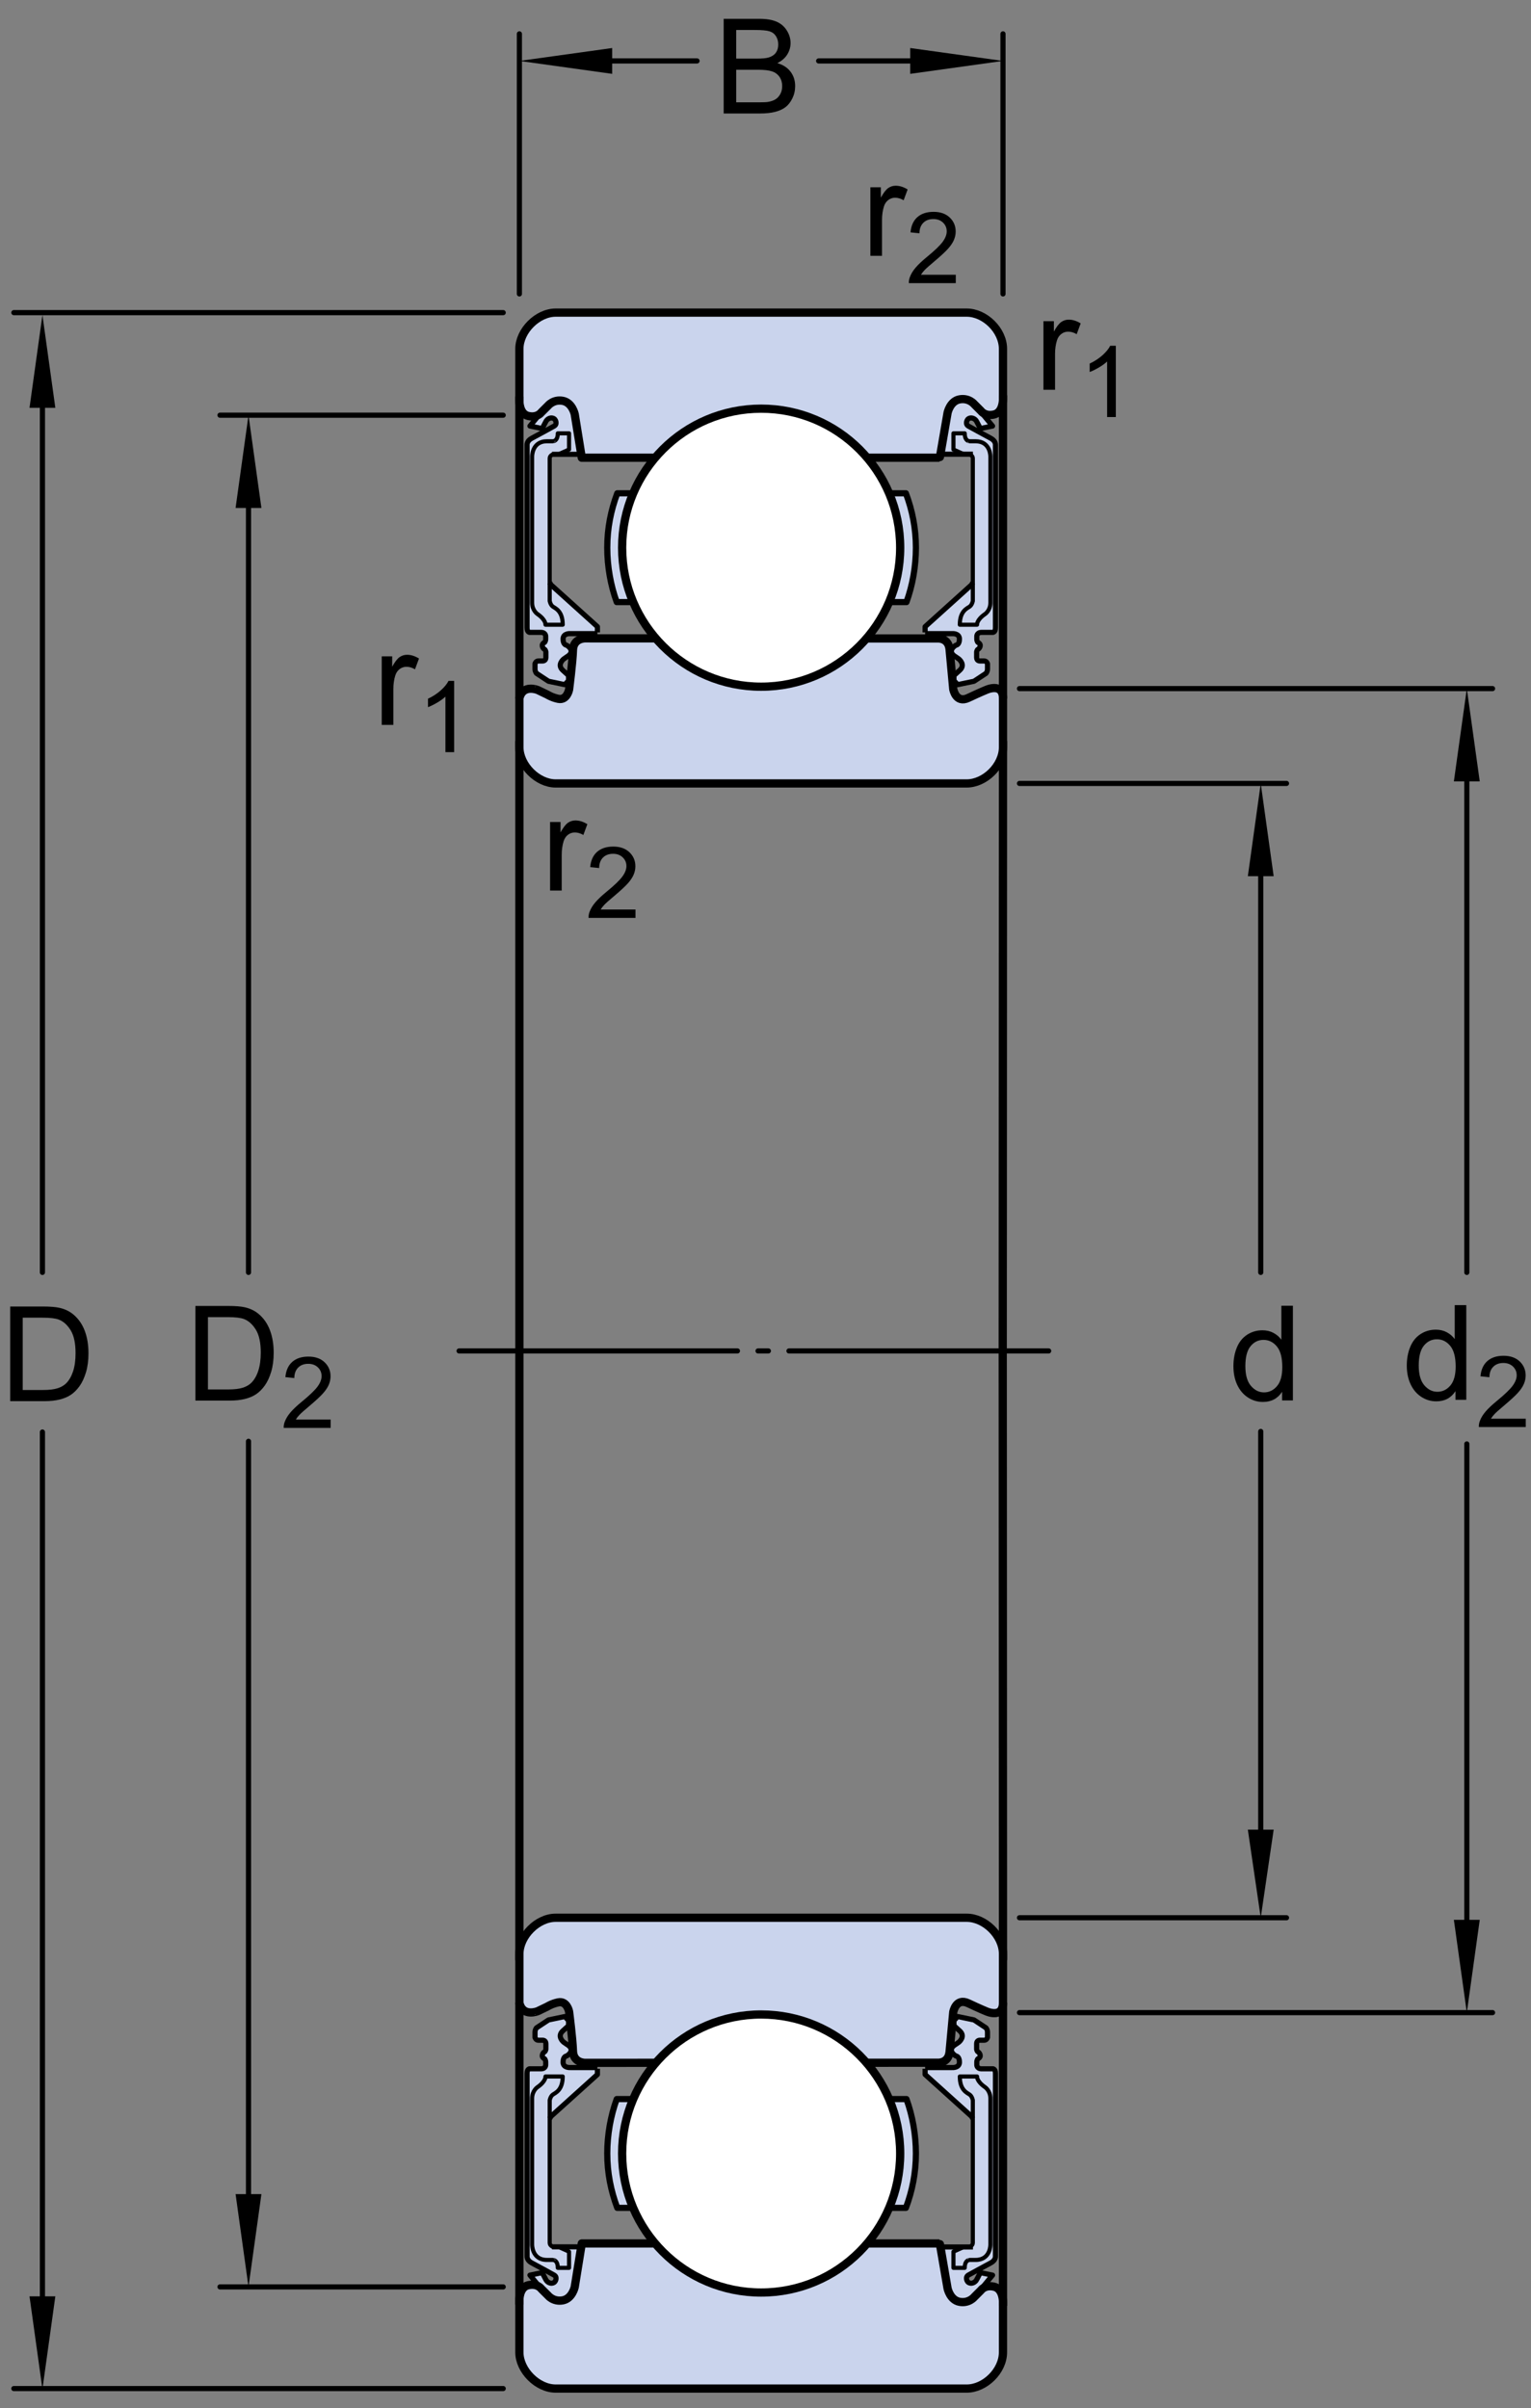 <?xml version="1.0" encoding="utf-8"?>
<!-- Generator: Adobe Illustrator 15.1.0, SVG Export Plug-In . SVG Version: 6.00 Build 0)  -->
<!DOCTYPE svg PUBLIC "-//W3C//DTD SVG 1.1//EN" "http://www.w3.org/Graphics/SVG/1.1/DTD/svg11.dtd">
<svg version="1.1" id="Layer_2" xmlns="http://www.w3.org/2000/svg" xmlns:xlink="http://www.w3.org/1999/xlink" x="0px" y="0px"
	 width="138.924px" height="218.499px" viewBox="0 0 138.924 218.499" enable-background="new 0 0 138.924 218.499"
	 xml:space="preserve">
<rect x="0" y="0" width="138.924" height="218.499" fill="#808080" stroke="none"/>
<g>
	<g>
		<g>
			<path d="M34.639,65.778v-6.223h0.949v0.943c0.242-0.441,0.467-0.732,0.672-0.873s0.43-0.211,0.676-0.211
				c0.355,0,0.717,0.113,1.084,0.34l-0.363,0.979c-0.258-0.152-0.516-0.229-0.773-0.229c-0.23,0-0.438,0.069-0.621,0.208
				s-0.314,0.331-0.393,0.577c-0.117,0.375-0.176,0.785-0.176,1.23v3.258H34.639z"/>
			<path d="M41.209,68.252h-0.791v-5.04c-0.19,0.182-0.44,0.363-0.75,0.545c-0.309,0.182-0.586,0.317-0.832,0.409v-0.766
				c0.442-0.207,0.829-0.459,1.16-0.756c0.331-0.295,0.565-0.582,0.703-0.861h0.51V68.252z"/>
		</g>
	</g>
	<g>
		<g>
			<path d="M78.979,23.216v-6.223h0.949v0.943c0.242-0.441,0.466-0.732,0.671-0.873s0.431-0.211,0.677-0.211
				c0.355,0,0.717,0.113,1.084,0.34l-0.363,0.979c-0.258-0.152-0.516-0.229-0.773-0.229c-0.23,0-0.438,0.069-0.621,0.208
				s-0.314,0.331-0.393,0.577c-0.117,0.375-0.176,0.785-0.176,1.23v3.258H78.979z"/>
			<path d="M86.728,24.931v0.761h-4.259c-0.006-0.191,0.024-0.374,0.093-0.55c0.107-0.29,0.281-0.575,0.521-0.856
				c0.238-0.281,0.583-0.607,1.034-0.977c0.7-0.574,1.174-1.028,1.42-1.364s0.369-0.653,0.369-0.952
				c0-0.313-0.112-0.578-0.336-0.793c-0.225-0.215-0.517-0.323-0.877-0.323c-0.381,0-0.686,0.114-0.914,0.343
				s-0.345,0.545-0.348,0.949l-0.812-0.083c0.056-0.606,0.265-1.068,0.629-1.387c0.362-0.317,0.851-0.477,1.463-0.477
				c0.618,0,1.107,0.171,1.468,0.514s0.54,0.768,0.54,1.274c0,0.258-0.053,0.511-0.158,0.76c-0.105,0.249-0.28,0.511-0.524,0.787
				c-0.245,0.275-0.651,0.653-1.22,1.134c-0.475,0.398-0.779,0.669-0.914,0.811c-0.135,0.143-0.246,0.285-0.334,0.429H86.728z"/>
		</g>
	</g>
	<g>
		<g>
			<path d="M49.916,80.811v-6.223h0.949v0.943c0.242-0.441,0.467-0.732,0.672-0.873s0.43-0.211,0.676-0.211
				c0.355,0,0.717,0.113,1.084,0.34l-0.363,0.979c-0.258-0.152-0.516-0.229-0.773-0.229c-0.23,0-0.438,0.069-0.621,0.208
				s-0.314,0.331-0.393,0.577c-0.117,0.375-0.176,0.785-0.176,1.23v3.258H49.916z"/>
			<path d="M57.664,82.526v0.76h-4.258c-0.006-0.189,0.024-0.373,0.092-0.549c0.108-0.29,0.281-0.576,0.521-0.857
				c0.238-0.281,0.583-0.605,1.034-0.975c0.7-0.574,1.173-1.029,1.419-1.365c0.246-0.335,0.369-0.652,0.369-0.951
				c0-0.313-0.111-0.578-0.336-0.793s-0.516-0.323-0.877-0.323c-0.381,0-0.686,0.114-0.914,0.343s-0.344,0.545-0.347,0.949
				l-0.813-0.084c0.057-0.605,0.266-1.068,0.629-1.387c0.363-0.316,0.852-0.477,1.463-0.477c0.619,0,1.107,0.172,1.469,0.515
				c0.359,0.343,0.54,0.768,0.54,1.274c0,0.258-0.053,0.512-0.158,0.76c-0.105,0.25-0.28,0.512-0.524,0.787
				c-0.246,0.275-0.652,0.653-1.221,1.134c-0.475,0.398-0.779,0.669-0.914,0.812c-0.135,0.142-0.246,0.284-0.334,0.428H57.664z"/>
		</g>
	</g>
	<g>
		<g>
			<path d="M94.681,35.369v-6.223h0.949v0.943c0.242-0.441,0.466-0.732,0.671-0.873s0.431-0.211,0.677-0.211
				c0.355,0,0.717,0.113,1.084,0.34l-0.363,0.979c-0.258-0.152-0.516-0.229-0.773-0.229c-0.23,0-0.438,0.069-0.621,0.208
				s-0.314,0.331-0.393,0.577c-0.117,0.375-0.176,0.785-0.176,1.23v3.258H94.681z"/>
			<path d="M101.251,37.844h-0.791v-5.041c-0.191,0.182-0.44,0.363-0.75,0.545c-0.309,0.182-0.586,0.318-0.832,0.408v-0.764
				c0.441-0.209,0.828-0.461,1.16-0.756c0.33-0.297,0.564-0.584,0.703-0.861h0.51V37.844z"/>
		</g>
	</g>
	<g>
		
			<line fill="none" stroke="#000000" stroke-width="0.468" stroke-linecap="round" stroke-miterlimit="1" x1="22.549" y1="130.781" x2="22.549" y2="200.789"/>
		
			<line fill="none" stroke="#000000" stroke-width="0.468" stroke-linecap="round" stroke-miterlimit="1" x1="22.549" y1="42.869" x2="22.549" y2="115.457"/>
		<polygon points="21.377,46.093 22.549,37.674 23.721,46.093 		"/>
		<polygon points="23.721,199.091 22.549,207.511 21.377,199.091 		"/>
		<g>
			<g>
				<path d="M17.732,127.09v-8.59h2.959c0.668,0,1.178,0.041,1.529,0.123c0.492,0.113,0.912,0.318,1.26,0.615
					c0.453,0.383,0.791,0.872,1.016,1.468s0.338,1.276,0.338,2.042c0,0.652-0.076,1.23-0.229,1.734s-0.348,0.921-0.586,1.251
					s-0.5,0.59-0.783,0.779s-0.625,0.333-1.025,0.431s-0.859,0.146-1.379,0.146H17.732z M18.869,126.077h1.834
					c0.566,0,1.01-0.053,1.332-0.158s0.58-0.254,0.771-0.445c0.27-0.27,0.479-0.632,0.629-1.087s0.227-1.007,0.227-1.655
					c0-0.898-0.148-1.589-0.443-2.071s-0.652-0.806-1.074-0.97c-0.305-0.117-0.795-0.176-1.471-0.176h-1.805V126.077z"/>
				<path d="M30.003,128.805v0.76h-4.259c-0.006-0.19,0.025-0.373,0.093-0.549c0.108-0.291,0.282-0.576,0.521-0.857
					s0.584-0.606,1.035-0.976c0.7-0.574,1.174-1.029,1.42-1.364c0.246-0.336,0.369-0.652,0.369-0.951
					c0-0.313-0.113-0.578-0.336-0.794c-0.225-0.215-0.518-0.323-0.877-0.323c-0.381,0-0.686,0.115-0.914,0.344
					s-0.345,0.545-0.348,0.949l-0.812-0.084c0.055-0.606,0.265-1.068,0.628-1.387c0.363-0.317,0.851-0.477,1.464-0.477
					c0.617,0,1.107,0.172,1.467,0.514c0.361,0.344,0.541,0.769,0.541,1.275c0,0.258-0.053,0.511-0.158,0.76
					s-0.281,0.512-0.525,0.787s-0.65,0.653-1.219,1.133c-0.475,0.399-0.779,0.669-0.914,0.812c-0.135,0.142-0.246,0.285-0.334,0.429
					H30.003z"/>
			</g>
		</g>
	</g>
	
		<line fill="none" stroke="#000000" stroke-width="0.468" stroke-linecap="round" stroke-miterlimit="1" x1="45.662" y1="37.674" x2="19.963" y2="37.674"/>
	
		<line fill="none" stroke="#000000" stroke-width="0.468" stroke-linecap="round" stroke-miterlimit="1" x1="45.662" y1="207.511" x2="19.963" y2="207.511"/>
	<g>
		
			<line fill="none" stroke="#000000" stroke-width="0.468" stroke-linecap="round" stroke-miterlimit="1" x1="3.85" y1="129.941" x2="3.85" y2="210.66"/>
		
			<line fill="none" stroke="#000000" stroke-width="0.468" stroke-linecap="round" stroke-miterlimit="1" x1="3.85" y1="34.159" x2="3.85" y2="115.457"/>
		<polygon points="2.678,37.004 3.85,28.585 5.021,37.004 		"/>
		<polygon points="5.021,208.367 3.85,216.785 2.678,208.367 		"/>
		<g>
			<g>
				<path d="M0.925,127.141v-8.59h2.959c0.668,0,1.178,0.041,1.529,0.123c0.492,0.113,0.912,0.318,1.26,0.615
					c0.453,0.383,0.792,0.872,1.017,1.468s0.337,1.276,0.337,2.042c0,0.652-0.076,1.23-0.229,1.734s-0.348,0.921-0.586,1.251
					s-0.499,0.59-0.782,0.779s-0.625,0.333-1.025,0.431s-0.86,0.146-1.38,0.146H0.925z M2.062,126.127h1.834
					c0.566,0,1.011-0.053,1.333-0.158s0.579-0.254,0.771-0.445c0.27-0.27,0.479-0.632,0.63-1.087s0.226-1.007,0.226-1.655
					c0-0.898-0.147-1.589-0.442-2.071s-0.653-0.806-1.075-0.97c-0.305-0.117-0.795-0.176-1.471-0.176H2.062V126.127z"/>
			</g>
		</g>
	</g>
	
		<line fill="none" stroke="#000000" stroke-width="0.468" stroke-linecap="round" stroke-miterlimit="1" x1="45.662" y1="28.368" x2="1.257" y2="28.368"/>
	
		<line fill="none" stroke="#000000" stroke-width="0.468" stroke-linecap="round" stroke-miterlimit="1" x1="45.662" y1="216.736" x2="1.257" y2="216.736"/>
	<g>
		
			<line fill="none" stroke="#000000" stroke-width="0.468" stroke-linecap="round" stroke-miterlimit="1" x1="74.283" y1="5.529" x2="85.992" y2="5.529"/>
		
			<line fill="none" stroke="#000000" stroke-width="0.468" stroke-linecap="round" stroke-miterlimit="1" x1="51.958" y1="5.529" x2="63.25" y2="5.529"/>
		<polygon points="55.548,6.701 47.13,5.529 55.548,4.357 		"/>
		<polygon points="82.594,4.357 91.012,5.529 82.594,6.701 		"/>
		<g>
			<g>
				<path d="M65.667,10.297v-8.59h3.223c0.656,0,1.183,0.087,1.579,0.261S71.176,2.41,71.4,2.771s0.337,0.739,0.337,1.134
					c0,0.367-0.1,0.713-0.299,1.037s-0.5,0.586-0.902,0.785c0.52,0.152,0.919,0.412,1.198,0.779s0.419,0.801,0.419,1.301
					c0,0.402-0.085,0.776-0.255,1.122s-0.38,0.612-0.63,0.8s-0.563,0.329-0.94,0.425s-0.839,0.144-1.386,0.144H65.667z
					 M66.804,5.317h1.857c0.504,0,0.865-0.033,1.084-0.1c0.289-0.086,0.507-0.229,0.653-0.428s0.22-0.449,0.22-0.75
					c0-0.285-0.068-0.536-0.205-0.753s-0.332-0.365-0.586-0.445s-0.689-0.12-1.307-0.12h-1.717V5.317z M66.804,9.284h2.139
					c0.367,0,0.625-0.014,0.773-0.041c0.262-0.047,0.48-0.125,0.656-0.234s0.32-0.269,0.434-0.478s0.17-0.45,0.17-0.724
					c0-0.32-0.082-0.599-0.246-0.835s-0.392-0.402-0.683-0.498s-0.71-0.144-1.257-0.144h-1.986V9.284z"/>
			</g>
		</g>
	</g>
	
		<line fill="none" stroke="#000000" stroke-width="0.468" stroke-linecap="round" stroke-miterlimit="1" x1="47.13" y1="26.67" x2="47.13" y2="3.073"/>
	
		<line fill="none" stroke="#000000" stroke-width="0.468" stroke-linecap="round" stroke-miterlimit="1" x1="91.012" y1="26.67" x2="91.012" y2="3.073"/>
	<g>
		<g>
			
				<line fill="none" stroke="#000000" stroke-width="0.468" stroke-linecap="round" stroke-miterlimit="1" x1="114.4" y1="129.888" x2="114.4" y2="168.656"/>
			
				<line fill="none" stroke="#000000" stroke-width="0.468" stroke-linecap="round" stroke-miterlimit="1" x1="114.4" y1="76.904" x2="114.4" y2="115.457"/>
			<polygon points="113.23,79.507 114.4,71.088 115.574,79.507 			"/>
			<polygon points="115.574,166.021 114.4,174.015 113.23,166.021 			"/>
			<g>
				<g>
					<path d="M116.339,127.071v-0.785c-0.395,0.617-0.975,0.926-1.74,0.926c-0.496,0-0.952-0.137-1.368-0.41
						s-0.738-0.655-0.967-1.146s-0.343-1.054-0.343-1.69c0-0.621,0.104-1.185,0.311-1.69s0.518-0.894,0.932-1.163
						s0.877-0.404,1.389-0.404c0.375,0,0.709,0.079,1.002,0.237s0.531,0.364,0.715,0.618v-3.082h1.049v8.59H116.339z
						 M113.005,123.965c0,0.797,0.168,1.393,0.504,1.787s0.732,0.592,1.189,0.592c0.461,0,0.853-0.188,1.175-0.565
						s0.483-0.952,0.483-1.726c0-0.852-0.164-1.477-0.492-1.875s-0.732-0.598-1.213-0.598c-0.469,0-0.86,0.191-1.175,0.574
						S113.005,123.141,113.005,123.965z"/>
				</g>
			</g>
		</g>
		
			<line fill="none" stroke="#000000" stroke-width="0.468" stroke-linecap="round" stroke-miterlimit="1" x1="92.508" y1="71.088" x2="116.738" y2="71.088"/>
		
			<line fill="none" stroke="#000000" stroke-width="0.468" stroke-linecap="round" stroke-miterlimit="1" x1="92.508" y1="174.015" x2="116.738" y2="174.015"/>
	</g>
	<g>
		<g>
			
				<line fill="none" stroke="#000000" stroke-width="0.468" stroke-linecap="round" stroke-miterlimit="1" x1="133.1" y1="131.021" x2="133.1" y2="176.562"/>
			
				<line fill="none" stroke="#000000" stroke-width="0.468" stroke-linecap="round" stroke-miterlimit="1" x1="133.1" y1="68.763" x2="133.1" y2="115.457"/>
			<polygon points="131.926,70.902 133.1,62.483 134.273,70.902 			"/>
			<polygon points="134.273,174.205 133.1,182.623 131.926,174.205 			"/>
			<g>
				<g>
					<path d="M132.071,127.015v-0.785c-0.395,0.617-0.975,0.926-1.74,0.926c-0.496,0-0.952-0.137-1.368-0.41
						s-0.738-0.655-0.967-1.146s-0.343-1.054-0.343-1.69c0-0.621,0.104-1.185,0.311-1.69s0.518-0.894,0.932-1.163
						s0.877-0.404,1.389-0.404c0.375,0,0.709,0.079,1.002,0.237s0.531,0.364,0.715,0.618v-3.082h1.049v8.59H132.071z
						 M128.737,123.91c0,0.797,0.168,1.393,0.504,1.787s0.732,0.592,1.189,0.592c0.461,0,0.853-0.188,1.175-0.565
						s0.483-0.952,0.483-1.726c0-0.852-0.164-1.477-0.492-1.875s-0.732-0.598-1.213-0.598c-0.469,0-0.86,0.191-1.175,0.574
						S128.737,123.085,128.737,123.91z"/>
					<path d="M138.448,128.73v0.76h-4.259c-0.006-0.19,0.024-0.373,0.093-0.549c0.107-0.291,0.281-0.576,0.521-0.857
						c0.238-0.281,0.583-0.606,1.034-0.976c0.7-0.574,1.174-1.029,1.42-1.364c0.246-0.336,0.369-0.652,0.369-0.951
						c0-0.313-0.112-0.578-0.336-0.794c-0.225-0.215-0.517-0.323-0.877-0.323c-0.381,0-0.686,0.115-0.914,0.344
						s-0.345,0.545-0.348,0.949l-0.812-0.084c0.056-0.606,0.265-1.068,0.629-1.387c0.362-0.317,0.851-0.477,1.463-0.477
						c0.618,0,1.107,0.172,1.468,0.514c0.36,0.344,0.54,0.769,0.54,1.275c0,0.258-0.053,0.511-0.158,0.76s-0.28,0.512-0.524,0.787
						c-0.245,0.275-0.651,0.653-1.22,1.133c-0.475,0.399-0.779,0.669-0.914,0.812c-0.135,0.142-0.246,0.285-0.334,0.429H138.448z"/>
				</g>
			</g>
		</g>
		
			<line fill="none" stroke="#000000" stroke-width="0.468" stroke-linecap="round" stroke-miterlimit="1" x1="92.508" y1="62.483" x2="135.436" y2="62.483"/>
		
			<line fill="none" stroke="#000000" stroke-width="0.468" stroke-linecap="round" stroke-miterlimit="1" x1="92.508" y1="182.623" x2="135.436" y2="182.623"/>
	</g>
</g>
<g>
	
		<line fill="none" stroke="#000000" stroke-width="0.468" stroke-linecap="round" stroke-miterlimit="1" stroke-dasharray="25.257,1.871,0.935,1.871" x1="41.658" y1="122.583" x2="95.156" y2="122.583"/>
	
		<line fill="none" stroke="#000000" stroke-width="0.748" stroke-linecap="round" stroke-miterlimit="1" x1="47.13" y1="67.34" x2="47.13" y2="122.583"/>
	
		<line fill="none" stroke="#000000" stroke-width="0.748" stroke-linecap="round" stroke-miterlimit="1" x1="91.012" y1="67.34" x2="90.988" y2="122.583"/>
	
		<line fill="none" stroke="#000000" stroke-width="0.748" stroke-linecap="round" stroke-miterlimit="1" x1="47.13" y1="177.767" x2="47.13" y2="122.521"/>
	
		<line fill="none" stroke="#000000" stroke-width="0.748" stroke-linecap="round" stroke-miterlimit="1" x1="91.012" y1="177.767" x2="90.988" y2="122.521"/>
</g>
<g>
	<path fill="#CAD4ED" stroke="#000000" stroke-width="0.561" stroke-linejoin="round" d="M82.201,44.761H80.43
		c0.631,1.502,1.033,3.205,1.033,4.936c0,1.719-0.359,3.443-0.98,4.937h1.77c0.551-1.52,0.857-3.228,0.857-4.937
		C83.109,47.935,82.783,46.318,82.201,44.761L82.201,44.761L82.201,44.761z"/>
	<path fill="#CAD4ED" stroke="#000000" stroke-width="0.561" stroke-linejoin="round" d="M56.012,44.761h1.771
		c-0.631,1.502-1.034,3.205-1.034,4.936c0,1.719,0.361,3.443,0.984,4.937h-1.771c-0.551-1.52-0.859-3.228-0.859-4.937
		C55.103,47.935,55.429,46.318,56.012,44.761L56.012,44.761L56.012,44.761z"/>
	<path fill="#CAD4ED" stroke="#000000" stroke-width="0.748" stroke-linejoin="round" d="M47.13,63.37c0,1.717,0,3.484,0,4.43
		c0,1.637,1.644,3.289,3.289,3.289l0,0c1.646,0,35.653,0,37.298,0c1.646,0,3.295-1.602,3.295-3.289c0-0.893,0-2.684,0-4.418
		c0-1.484-1.514-0.785-1.514-0.785s-0.5,0.199-1.633,0.732c-1.133,0.535-1.367-0.799-1.367-0.799l-0.332-3.597
		c-0.1-1.065-1.062-0.999-1.062-0.999c-8.27,0-23.95-0.01-32.027-0.01c0,0-1.056-0.01-1.086,1.076
		c-0.032,1.088-0.354,3.58-0.354,3.58s-0.189,0.996-0.989,0.83c-0.581-0.121-0.991-0.385-0.991-0.385l-0.861-0.414
		C48.795,62.612,47.442,62.049,47.13,63.37L47.13,63.37z"/>
	<path fill="#CAD4ED" d="M49.992,53.061l2.108,1.901l2.109,1.901v0.271v0.271h-1.391h-1.391c0,0-0.127,0.01-0.254,0.097
		c-0.129,0.087-0.066,0.361-0.066,0.681c0,0.318,1.701,0.794,0,1.55c-0.269,0.121-0.397,0.53-0.397,0.53s0.08,0.332,0.112,0.416
		c0.034,0.082,0.184,0.297,0.342,0.379c0.121,0.062,0.219,0.117,0.32,0.168c0.104,0.051,0.134,0.172,0.134,0.172v0.113l0.082,0.094
		l-0.233,0.361l-0.379,0.189l-0.562-0.152l-0.439-0.096l-0.474-0.17l-0.51-0.32L48.687,61l-0.114-0.398l0.077-0.453l0.203-0.171
		c0,0,0.495-0.011,0.553-0.075c0.06-0.064,0.132-0.449,0.132-0.662l-0.142-0.327l-0.198-0.487c0,0,0.422-0.231,0.317-0.444
		s0.126-0.556-0.374-0.556l-0.529-0.04l-0.396,0.019c0,0-0.124,0.029-0.19-0.021c-0.066-0.049-0.2-0.104-0.2-0.325s0-4.396,0-8.513
		c0-4.12,0-8.183,0-8.183s-0.008-0.09,0.044-0.211s0.161-0.271,0.396-0.392c0.235-0.123,0.738-0.395,1.181-0.639
		c0.446-0.243,0.83-0.455,0.83-0.455s0.045-0.021,0.089-0.064c0.045-0.047,0.089-0.116,0.089-0.217c0,0,0.004-0.112-0.046-0.227
		c-0.051-0.114-0.157-0.229-0.382-0.233c0,0-0.087,0-0.194,0.045c-0.108,0.047-0.237,0.139-0.321,0.322l-0.156,0.296L49.2,38.888
		l-0.556-0.115l-0.556-0.114l0.63-0.764l0.634-0.766l0.323-0.309l0.326-0.312l0.365-0.124l0.367-0.126l0.367,0.118l0.368,0.114
		l0.335,0.456l0.335,0.456l0.129,0.854l0.131,0.856l0.134,0.714l0.135,0.717l0.036,0.345l0.035,0.343l-1.046-0.022l-1.047-0.022
		l-0.52,0.144l-0.519,0.144l-0.049,5.567l-0.05,5.568l0.24,0.226L49.992,53.061L49.992,53.061z"/>
	<path fill="#CAD4ED" stroke="#000000" stroke-width="0.374" stroke-linejoin="round" stroke-miterlimit="3.864" d="
		M50.615,39.321h1.021v1.47l-0.926,0.416h-0.479c0,0-0.351,0.095-0.351,0.384c0,0.286,0,12.937,0,12.937s0.064,0.354,0.286,0.513
		c0.226,0.16,0.895,0.398,0.895,1.644h-1.564c0,0,0.057-0.427-0.734-0.973c0,0-0.479-0.319-0.479-1.022c0-0.704,0-13.245,0-13.245
		s-0.032-1.404,1.34-1.404h0.527C50.151,40.039,50.615,40.071,50.615,39.321L50.615,39.321z"/>
	<path fill="none" stroke="#000000" stroke-width="0.468" stroke-linejoin="round" stroke-miterlimit="3.864" d="M49.353,37.129
		l-1.264,1.529l1.111,0.229l0.31-0.595c0.17-0.369,0.516-0.367,0.516-0.367c0.448,0.008,0.428,0.46,0.428,0.46
		c0,0.198-0.178,0.281-0.178,0.281s-1.542,0.851-2.011,1.094c-0.471,0.241-0.44,0.603-0.44,0.603s0,16.161,0,16.602
		c0,0.439,0.265,0.419,0.265,0.419 M54.21,57.496h-2.452c0,0-0.656-0.059-0.664,0.483c-0.006,0.558,0.324,0.567,0.324,0.567
		s0.918,0.523,0,1.064l-0.272,0.19c0,0-0.645,0.518-0.069,1.029l0.514,0.465v0.465l-0.34,0.367l-1.479-0.309l-1.09-0.719
		c0,0-0.135-0.152-0.135-0.387c0-0.23,0-0.483,0-0.483s0.067-0.252,0.306-0.252c0.237,0,0.374,0,0.374,0s0.306,0.02,0.306-0.309
		c0-0.329,0-0.503,0-0.503s-0.018-0.193-0.137-0.253c-0.119-0.059-0.374-0.426,0.018-0.619c0,0,0.102-0.097,0.102-0.312
		s0-0.216,0-0.216s0.036-0.382-0.443-0.382s-1.047,0-1.047,0 M50.09,41.226h2.685"/>
	<path fill="#CAD4ED" d="M88.162,53.061l-2.107,1.901l-2.109,1.901v0.271v0.271h1.389h1.391c0,0,0.129,0.01,0.254,0.097
		c0.129,0.087,0.066,0.361,0.066,0.681c0,0.318-1.703,0.794,0,1.55c0.27,0.121,0.398,0.53,0.398,0.53s-0.08,0.332-0.113,0.416
		c-0.033,0.082-0.184,0.297-0.34,0.379c-0.121,0.062-0.219,0.117-0.32,0.168c-0.105,0.051-0.135,0.172-0.135,0.172v0.113
		l-0.082,0.094l0.232,0.361l0.379,0.189l0.564-0.152l0.439-0.096l0.473-0.17l0.512-0.32L89.467,61l0.113-0.398l-0.074-0.453
		l-0.203-0.171c0,0-0.496-0.011-0.555-0.075s-0.133-0.449-0.133-0.662l0.141-0.327l0.201-0.487c0,0-0.422-0.231-0.318-0.444
		s-0.125-0.556,0.375-0.556l0.531-0.04l0.395,0.019c0,0,0.125,0.029,0.191-0.021c0.066-0.049,0.199-0.104,0.199-0.325
		s0-4.396,0-8.513c0-4.12,0-8.183,0-8.183s0.008-0.09-0.043-0.211c-0.053-0.121-0.162-0.271-0.398-0.392
		c-0.234-0.123-0.736-0.395-1.182-0.639c-0.443-0.243-0.83-0.455-0.83-0.455s-0.043-0.021-0.086-0.064
		c-0.047-0.047-0.09-0.116-0.09-0.217c0,0-0.004-0.112,0.047-0.227s0.156-0.229,0.381-0.233c0,0,0.088,0,0.193,0.045
		c0.109,0.047,0.238,0.139,0.324,0.322l0.154,0.296l0.154,0.299l0.557-0.115l0.553-0.114l-0.631-0.764l-0.631-0.766l-0.326-0.309
		l-0.326-0.312l-0.365-0.124l-0.365-0.126l-0.369,0.118l-0.365,0.114l-0.336,0.456l-0.336,0.456l-0.129,0.854l-0.129,0.856
		l-0.135,0.714l-0.135,0.717l-0.035,0.345l-0.035,0.343l1.045-0.022l1.045-0.022l0.521,0.144l0.518,0.144l0.051,5.567l0.047,5.568
		l-0.24,0.226L88.162,53.061L88.162,53.061z"/>
	<path fill="#CAD4ED" stroke="#000000" stroke-width="0.374" stroke-linejoin="round" stroke-miterlimit="3.864" d="
		M87.539,39.321h-1.023v1.47l0.928,0.416h0.477c0,0,0.354,0.095,0.354,0.384c0,0.286,0,12.937,0,12.937s-0.064,0.354-0.287,0.513
		c-0.223,0.16-0.895,0.398-0.895,1.644h1.566c0,0-0.059-0.427,0.734-0.973c0,0,0.477-0.319,0.477-1.022c0-0.704,0-13.245,0-13.245
		s0.033-1.404-1.34-1.404h-0.527C88.002,40.039,87.539,40.071,87.539,39.321L87.539,39.321z"/>
	<path fill="none" stroke="#000000" stroke-width="0.468" stroke-linejoin="round" stroke-miterlimit="3.864" d="M88.803,37.129
		l1.262,1.529l-1.109,0.229l-0.309-0.595c-0.17-0.369-0.518-0.367-0.518-0.367c-0.447,0.008-0.428,0.46-0.428,0.46
		c0,0.198,0.176,0.281,0.176,0.281s1.543,0.851,2.012,1.094c0.469,0.241,0.441,0.603,0.441,0.603s0,16.161,0,16.602
		c0,0.439-0.266,0.419-0.266,0.419 M83.945,57.496h2.451c0,0,0.656-0.059,0.664,0.483c0.006,0.558-0.324,0.567-0.324,0.567
		s-0.918,0.523,0,1.064l0.273,0.19c0,0,0.645,0.518,0.068,1.029l-0.516,0.465v0.465l0.34,0.367l1.482-0.309l1.088-0.719
		c0,0,0.135-0.152,0.135-0.387c0-0.23,0-0.483,0-0.483s-0.066-0.252-0.305-0.252s-0.375,0-0.375,0s-0.305,0.02-0.305-0.309
		c0-0.329,0-0.503,0-0.503s0.016-0.193,0.133-0.253c0.121-0.059,0.375-0.426-0.016-0.619c0,0-0.102-0.097-0.102-0.312
		s0-0.216,0-0.216s-0.033-0.382,0.445-0.382s1.047,0,1.047,0 M83.945,57.386v-0.522l4.217-3.803l0.115-0.201 M88.285,41.214h-2.904
		 M54.21,57.386v-0.522l-4.218-3.803l-0.115-0.201"/>
	<path fill="#CAD4ED" stroke="#000000" stroke-width="0.748" stroke-linejoin="round" d="M85.236,41.534
		c-4.613,0-25.359,0-32.445,0l-0.639-3.948c0,0-0.224-1.055-1.086-1.215c-0.863-0.159-1.344,0.448-1.344,0.448l-0.607,0.605
		c0,0-0.35,0.511-1.181,0.321c-0.83-0.192-0.805-1.375-0.805-1.375c0-1.885,0-3.664,0-4.711c0-1.639,1.647-3.292,3.292-3.292l0,0
		c1.646,0,35.652,0,37.299,0c1.645,0,3.291,1.602,3.291,3.292v0.464c0,1.047,0,2.229,0,4.115c0,0,0.021,1.181-0.811,1.373
		c-0.83,0.193-1.182-0.319-1.182-0.319l-0.605-0.607c0,0-0.48-0.605-1.342-0.446c-0.863,0.159-1.086,1.213-1.086,1.213l-0.695,4.018
		l-0.186,0.043"/>
	<path fill="#FFFFFF" stroke="#000000" stroke-width="0.748" stroke-linejoin="round" stroke-miterlimit="3.864" d="
		M56.453,49.697c0-6.968,5.647-12.615,12.613-12.615c6.971,0,12.617,5.647,12.617,12.615c0,6.967-5.646,12.614-12.617,12.614
		C62.101,62.311,56.453,56.664,56.453,49.697L56.453,49.697L56.453,49.697z"/>
</g>
<line fill="none" stroke="#000000" stroke-width="0.748" stroke-linejoin="round" stroke-miterlimit="3.864" x1="47.13" y1="35.983" x2="47.13" y2="63.37"/>
<line fill="none" stroke="#000000" stroke-width="0.748" stroke-linejoin="round" stroke-miterlimit="3.864" x1="91.012" y1="35.868" x2="91.012" y2="63.381"/>
<g>
	<path fill="#CAD4ED" stroke="#000000" stroke-width="0.561" stroke-linejoin="round" d="M82.201,200.342H80.43
		c0.631-1.502,1.033-3.205,1.033-4.936c0-1.719-0.359-3.443-0.98-4.937h1.77c0.551,1.52,0.857,3.228,0.857,4.937
		C83.109,197.168,82.783,198.786,82.201,200.342L82.201,200.342L82.201,200.342z"/>
	<path fill="#CAD4ED" stroke="#000000" stroke-width="0.561" stroke-linejoin="round" d="M56.012,200.342h1.771
		c-0.631-1.502-1.034-3.205-1.034-4.936c0-1.719,0.361-3.443,0.984-4.937h-1.771c-0.551,1.52-0.859,3.228-0.859,4.937
		C55.103,197.168,55.429,198.786,56.012,200.342L56.012,200.342L56.012,200.342z"/>
	<path fill="#CAD4ED" stroke="#000000" stroke-width="0.748" stroke-linejoin="round" d="M47.13,181.734c0-1.717,0-3.484,0-4.43
		c0-1.637,1.644-3.289,3.289-3.289l0,0c1.646,0,35.653,0,37.298,0c1.646,0,3.295,1.602,3.295,3.289c0,0.893,0,2.684,0,4.418
		c0,1.484-1.514,0.785-1.514,0.785s-0.5-0.199-1.633-0.732c-1.133-0.535-1.367,0.799-1.367,0.799l-0.332,3.597
		c-0.1,1.065-1.062,0.999-1.062,0.999c-8.27,0-23.95,0.01-32.027,0.01c0,0-1.056,0.01-1.086-1.076
		c-0.032-1.088-0.354-3.58-0.354-3.58s-0.189-0.996-0.989-0.83c-0.581,0.121-0.991,0.385-0.991,0.385l-0.861,0.414
		C48.795,182.492,47.442,183.054,47.13,181.734L47.13,181.734z"/>
	<path fill="#CAD4ED" d="M49.992,192.042l2.108-1.901l2.109-1.901v-0.271v-0.271h-1.391h-1.391c0,0-0.127-0.01-0.254-0.097
		c-0.129-0.087-0.066-0.361-0.066-0.681c0-0.318,1.701-0.794,0-1.55c-0.269-0.121-0.397-0.53-0.397-0.53s0.08-0.332,0.112-0.416
		c0.034-0.082,0.184-0.297,0.342-0.379c0.121-0.062,0.219-0.117,0.32-0.168c0.104-0.051,0.134-0.172,0.134-0.172v-0.113l0.082-0.094
		l-0.233-0.361l-0.379-0.189l-0.562,0.152l-0.439,0.096l-0.474,0.17l-0.51,0.32l-0.417,0.416l-0.114,0.398l0.077,0.453l0.203,0.171
		c0,0,0.495,0.011,0.553,0.075c0.06,0.064,0.132,0.449,0.132,0.662l-0.142,0.327l-0.198,0.487c0,0,0.422,0.231,0.317,0.444
		s0.126,0.556-0.374,0.556l-0.529,0.04l-0.396-0.019c0,0-0.124-0.029-0.19,0.021c-0.066,0.049-0.2,0.104-0.2,0.325s0,4.396,0,8.513
		c0,4.12,0,8.183,0,8.183s-0.008,0.09,0.044,0.211s0.161,0.271,0.396,0.392c0.235,0.123,0.738,0.395,1.181,0.639
		c0.446,0.243,0.83,0.455,0.83,0.455s0.045,0.021,0.089,0.064c0.045,0.047,0.089,0.116,0.089,0.217c0,0,0.004,0.112-0.046,0.227
		c-0.051,0.114-0.157,0.229-0.382,0.233c0,0-0.087,0-0.194-0.045c-0.108-0.047-0.237-0.139-0.321-0.322l-0.156-0.296l-0.153-0.299
		l-0.556,0.115l-0.556,0.114l0.63,0.764l0.634,0.766l0.323,0.309l0.326,0.312l0.365,0.124l0.367,0.126l0.367-0.118l0.368-0.114
		l0.335-0.456l0.335-0.456l0.129-0.854l0.131-0.856l0.134-0.714l0.135-0.717l0.036-0.345l0.035-0.343l-1.046,0.022l-1.047,0.022
		l-0.52-0.144l-0.519-0.144l-0.049-5.567l-0.05-5.568l0.24-0.226L49.992,192.042L49.992,192.042z"/>
	<path fill="#CAD4ED" stroke="#000000" stroke-width="0.374" stroke-linejoin="round" stroke-miterlimit="3.864" d="
		M50.615,205.783h1.021v-1.47l-0.926-0.416h-0.479c0,0-0.351-0.095-0.351-0.384c0-0.286,0-12.937,0-12.937s0.064-0.354,0.286-0.513
		c0.226-0.16,0.895-0.398,0.895-1.644h-1.564c0,0,0.057,0.427-0.734,0.973c0,0-0.479,0.319-0.479,1.022c0,0.704,0,13.245,0,13.245
		s-0.032,1.404,1.34,1.404h0.527C50.151,205.065,50.615,205.033,50.615,205.783L50.615,205.783z"/>
	<path fill="none" stroke="#000000" stroke-width="0.468" stroke-linejoin="round" stroke-miterlimit="3.864" d="M49.353,207.974
		l-1.264-1.529l1.111-0.229l0.31,0.595c0.17,0.369,0.516,0.367,0.516,0.367c0.448-0.008,0.428-0.46,0.428-0.46
		c0-0.198-0.178-0.281-0.178-0.281s-1.542-0.851-2.011-1.094c-0.471-0.241-0.44-0.603-0.44-0.603s0-16.161,0-16.602
		c0-0.439,0.265-0.419,0.265-0.419 M54.21,187.608h-2.452c0,0-0.656,0.059-0.664-0.483c-0.006-0.558,0.324-0.567,0.324-0.567
		s0.918-0.523,0-1.064l-0.272-0.19c0,0-0.645-0.518-0.069-1.029l0.514-0.465v-0.465l-0.34-0.367l-1.479,0.309l-1.09,0.719
		c0,0-0.135,0.152-0.135,0.387c0,0.23,0,0.483,0,0.483s0.067,0.252,0.306,0.252c0.237,0,0.374,0,0.374,0s0.306-0.02,0.306,0.309
		c0,0.329,0,0.503,0,0.503s-0.018,0.193-0.137,0.253c-0.119,0.059-0.374,0.426,0.018,0.619c0,0,0.102,0.097,0.102,0.312
		s0,0.216,0,0.216s0.036,0.382-0.443,0.382s-1.047,0-1.047,0 M50.09,203.877h2.685"/>
	<path fill="#CAD4ED" d="M88.162,192.042l-2.107-1.901l-2.109-1.901v-0.271v-0.271h1.389h1.391c0,0,0.129-0.01,0.254-0.097
		c0.129-0.087,0.066-0.361,0.066-0.681c0-0.318-1.703-0.794,0-1.55c0.27-0.121,0.398-0.53,0.398-0.53s-0.08-0.332-0.113-0.416
		c-0.033-0.082-0.184-0.297-0.34-0.379c-0.121-0.062-0.219-0.117-0.32-0.168c-0.105-0.051-0.135-0.172-0.135-0.172v-0.113
		l-0.082-0.094l0.232-0.361l0.379-0.189l0.564,0.152l0.439,0.096l0.473,0.17l0.512,0.32l0.414,0.416l0.113,0.398l-0.074,0.453
		l-0.203,0.171c0,0-0.496,0.011-0.555,0.075s-0.133,0.449-0.133,0.662l0.141,0.327l0.201,0.487c0,0-0.422,0.231-0.318,0.444
		s-0.125,0.556,0.375,0.556l0.531,0.04l0.395-0.019c0,0,0.125-0.029,0.191,0.021c0.066,0.049,0.199,0.104,0.199,0.325
		s0,4.396,0,8.513c0,4.12,0,8.183,0,8.183s0.008,0.09-0.043,0.211c-0.053,0.121-0.162,0.271-0.398,0.392
		c-0.234,0.123-0.736,0.395-1.182,0.639c-0.443,0.243-0.83,0.455-0.83,0.455s-0.043,0.021-0.086,0.064
		c-0.047,0.047-0.09,0.116-0.09,0.217c0,0-0.004,0.112,0.047,0.227s0.156,0.229,0.381,0.233c0,0,0.088,0,0.193-0.045
		c0.109-0.047,0.238-0.139,0.324-0.322l0.154-0.296l0.154-0.299l0.557,0.115l0.553,0.114l-0.631,0.764l-0.631,0.766l-0.326,0.309
		l-0.326,0.312l-0.365,0.124l-0.365,0.126l-0.369-0.118l-0.365-0.114l-0.336-0.456l-0.336-0.456l-0.129-0.854l-0.129-0.856
		l-0.135-0.714l-0.135-0.717l-0.035-0.345l-0.035-0.343l1.045,0.022l1.045,0.022l0.521-0.144l0.518-0.144l0.051-5.567l0.047-5.568
		l-0.24-0.226L88.162,192.042L88.162,192.042z"/>
	<path fill="#CAD4ED" stroke="#000000" stroke-width="0.374" stroke-linejoin="round" stroke-miterlimit="3.864" d="
		M87.539,205.783h-1.023v-1.47l0.928-0.416h0.477c0,0,0.354-0.095,0.354-0.384c0-0.286,0-12.937,0-12.937s-0.064-0.354-0.287-0.513
		c-0.223-0.16-0.895-0.398-0.895-1.644h1.566c0,0-0.059,0.427,0.734,0.973c0,0,0.477,0.319,0.477,1.022c0,0.704,0,13.245,0,13.245
		s0.033,1.404-1.34,1.404h-0.527C88.002,205.065,87.539,205.033,87.539,205.783L87.539,205.783z"/>
	<path fill="none" stroke="#000000" stroke-width="0.468" stroke-linejoin="round" stroke-miterlimit="3.864" d="M88.803,207.974
		l1.262-1.529l-1.109-0.229l-0.309,0.595c-0.17,0.369-0.518,0.367-0.518,0.367c-0.447-0.008-0.428-0.46-0.428-0.46
		c0-0.198,0.176-0.281,0.176-0.281s1.543-0.851,2.012-1.094c0.469-0.241,0.441-0.603,0.441-0.603s0-16.161,0-16.602
		c0-0.439-0.266-0.419-0.266-0.419 M83.945,187.608h2.451c0,0,0.656,0.059,0.664-0.483c0.006-0.558-0.324-0.567-0.324-0.567
		s-0.918-0.523,0-1.064l0.273-0.19c0,0,0.645-0.518,0.068-1.029l-0.516-0.465v-0.465l0.34-0.367l1.482,0.309l1.088,0.719
		c0,0,0.135,0.152,0.135,0.387c0,0.23,0,0.483,0,0.483s-0.066,0.252-0.305,0.252s-0.375,0-0.375,0s-0.305-0.02-0.305,0.309
		c0,0.329,0,0.503,0,0.503s0.016,0.193,0.133,0.253c0.121,0.059,0.375,0.426-0.016,0.619c0,0-0.102,0.097-0.102,0.312
		s0,0.216,0,0.216s-0.033,0.382,0.445,0.382s1.047,0,1.047,0 M83.945,187.717v0.522l4.217,3.803l0.115,0.201 M88.285,203.889h-2.904
		 M54.21,187.717v0.522l-4.218,3.803l-0.115,0.201"/>
	<path fill="#CAD4ED" stroke="#000000" stroke-width="0.748" stroke-linejoin="round" d="M85.236,203.57
		c-4.613,0-25.359,0-32.445,0l-0.639,3.948c0,0-0.224,1.055-1.086,1.215c-0.863,0.159-1.344-0.448-1.344-0.448l-0.607-0.605
		c0,0-0.35-0.511-1.181-0.321c-0.83,0.192-0.805,1.375-0.805,1.375c0,1.885,0,3.664,0,4.711c0,1.639,1.647,3.292,3.292,3.292l0,0
		c1.646,0,35.652,0,37.299,0c1.645,0,3.291-1.602,3.291-3.292v-0.464c0-1.047,0-2.229,0-4.115c0,0,0.021-1.181-0.811-1.373
		c-0.83-0.193-1.182,0.319-1.182,0.319l-0.605,0.607c0,0-0.48,0.605-1.342,0.446c-0.863-0.159-1.086-1.213-1.086-1.213l-0.695-4.018
		l-0.186-0.043"/>
	<path fill="#FFFFFF" stroke="#000000" stroke-width="0.748" stroke-linejoin="round" stroke-miterlimit="3.864" d="
		M56.453,195.407c0,6.968,5.647,12.615,12.613,12.615c6.971,0,12.617-5.647,12.617-12.615c0-6.967-5.646-12.614-12.617-12.614
		C62.101,182.792,56.453,188.44,56.453,195.407L56.453,195.407L56.453,195.407z"/>
</g>
<line fill="none" stroke="#000000" stroke-width="0.748" stroke-linejoin="round" stroke-miterlimit="3.864" x1="47.13" y1="209.121" x2="47.13" y2="181.734"/>
<line fill="none" stroke="#000000" stroke-width="0.748" stroke-linejoin="round" stroke-miterlimit="3.864" x1="91.012" y1="209.236" x2="91.012" y2="181.722"/>
</svg>

